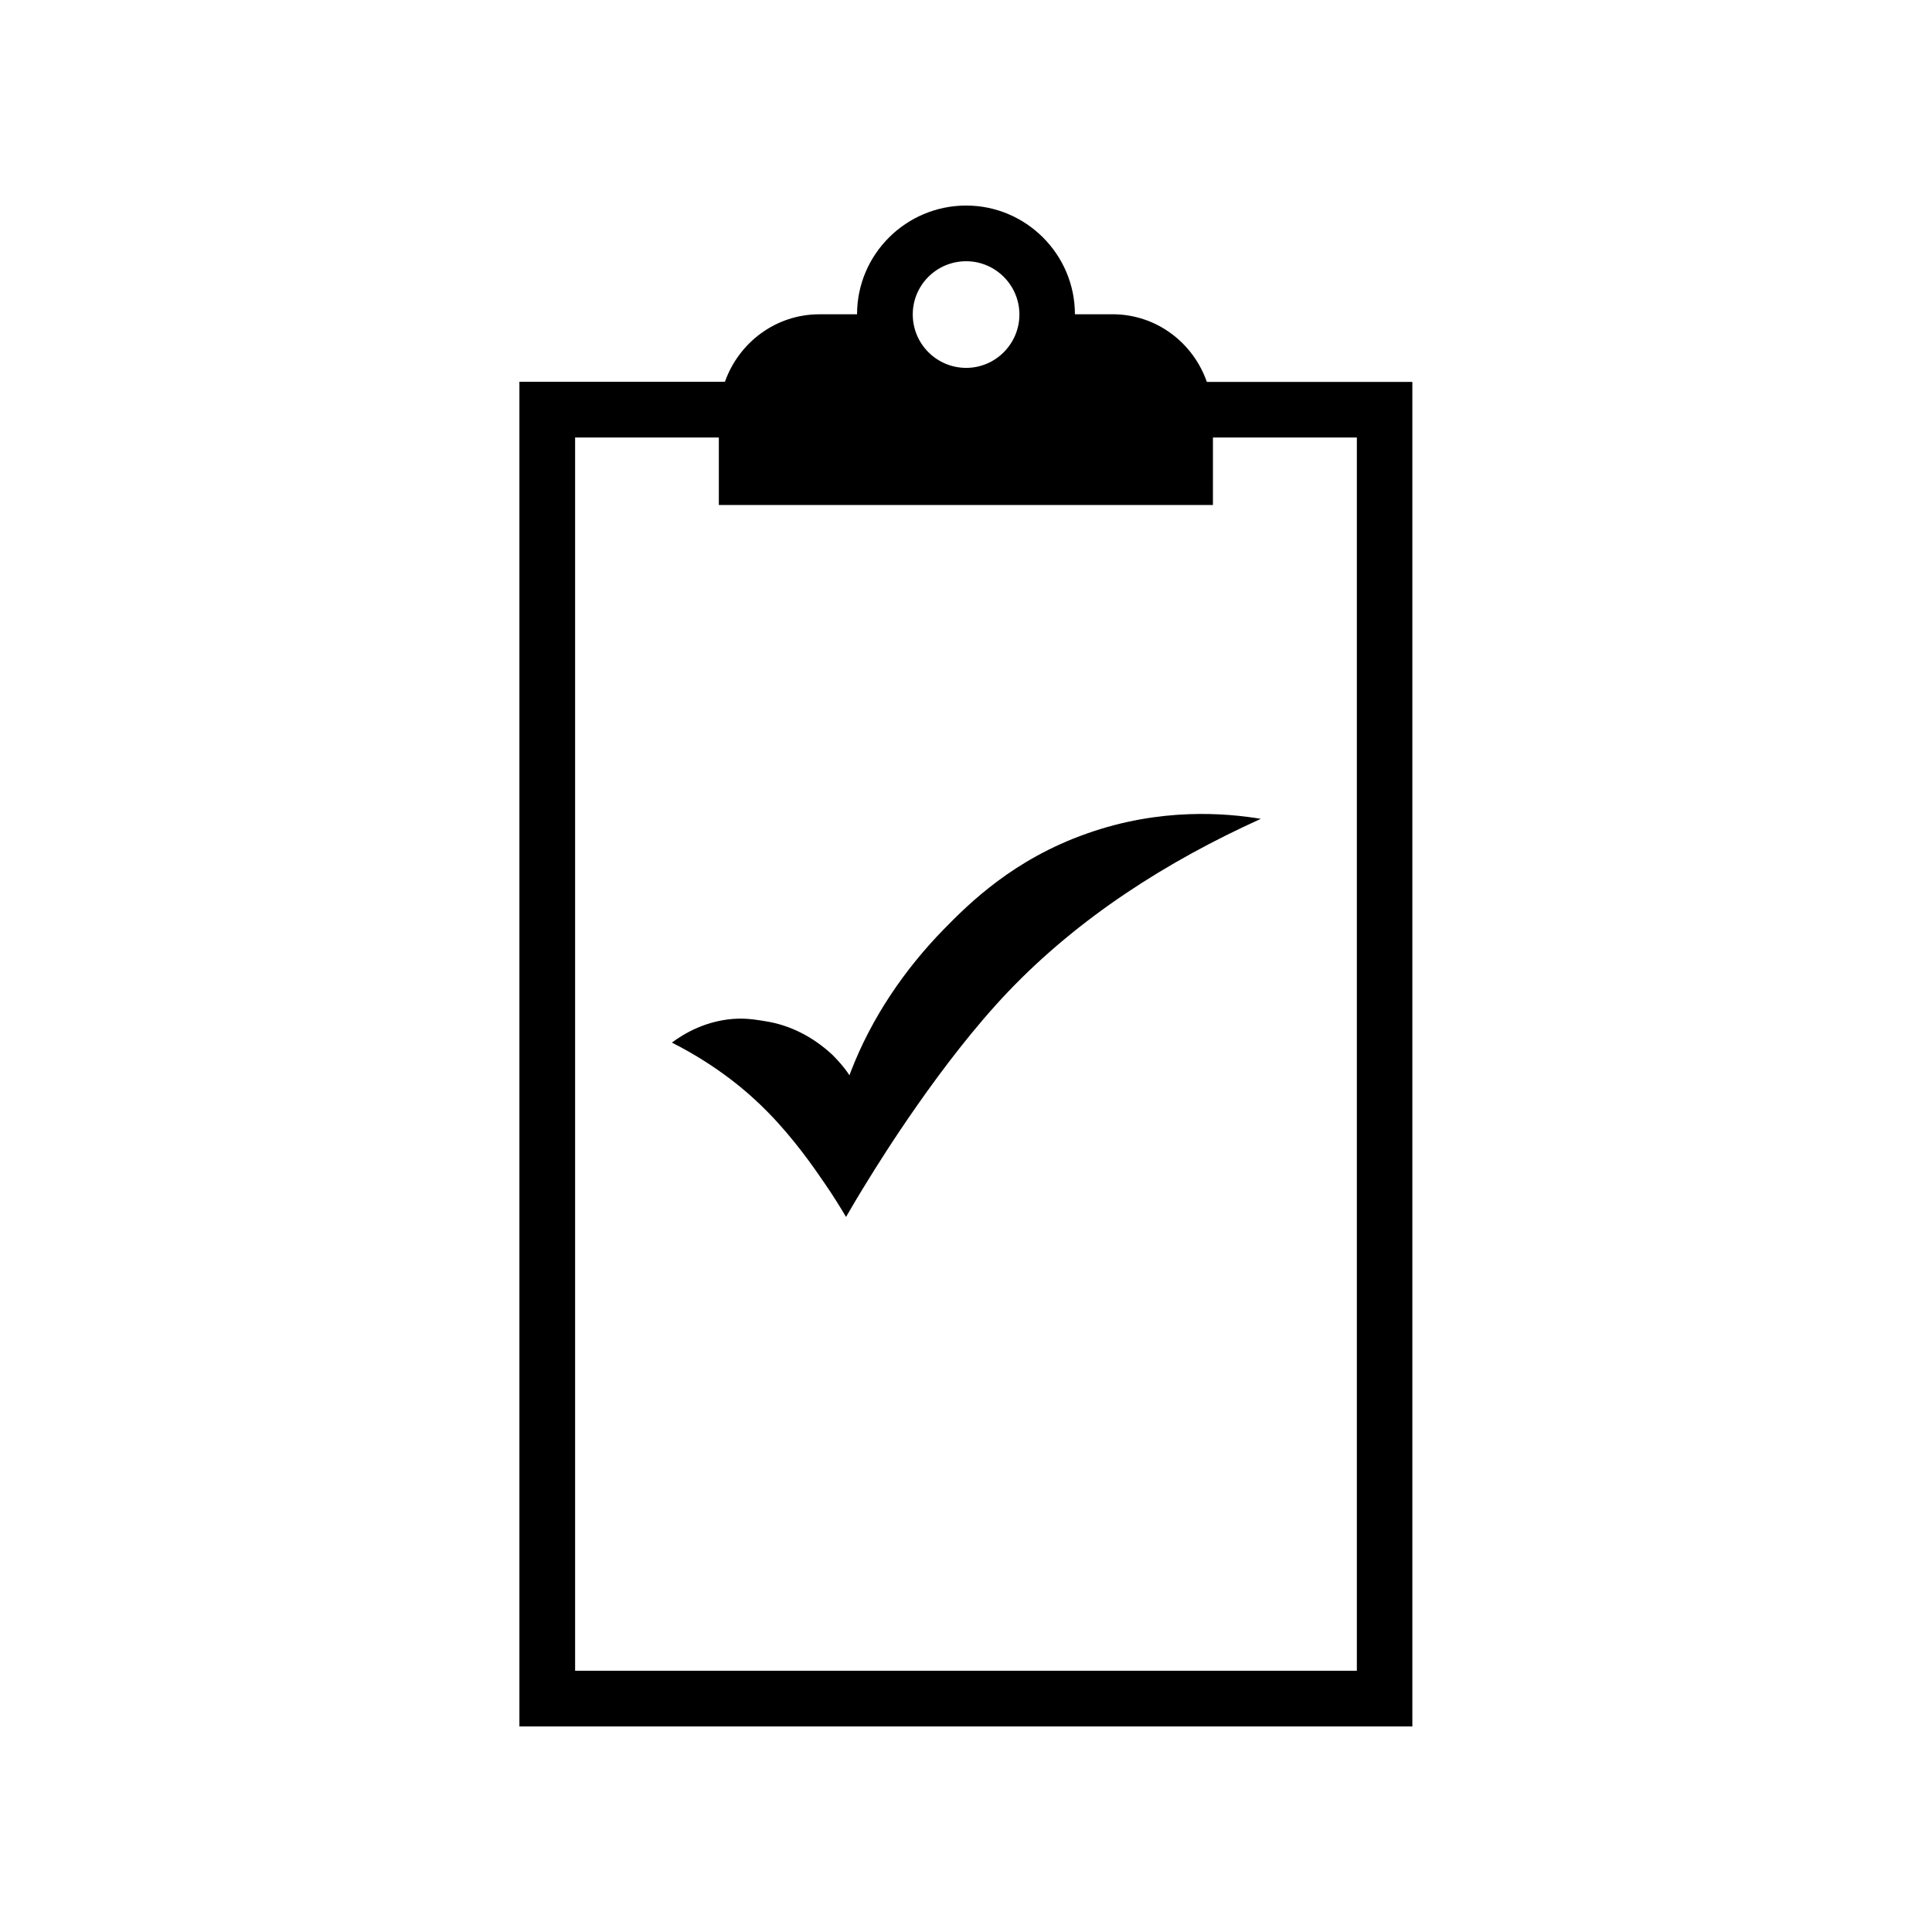 <?xml version="1.0" encoding="UTF-8"?>
<!-- The Best Svg Icon site in the world: iconSvg.co, Visit us! https://iconsvg.co -->
<svg fill="#000000" width="800px" height="800px" version="1.1" viewBox="144 144 512 512" xmlns="http://www.w3.org/2000/svg">
 <g>
  <path d="m347.4 438.64c7.004 7.106 12.344 14.863 14.965 18.691 2.519 3.629 4.434 6.801 5.844 9.168 1.41-2.469 3.527-6.047 6.195-10.328 2.871-4.637 18.895-30.582 36.727-49.324 18.793-19.699 42.066-34.562 67.008-45.848-9.117-1.512-26.5-3.074-46.199 3.93-19.246 6.801-30.883 18.238-37.785 25.293-10.578 10.832-19.246 23.629-24.688 37.785-0.102 0.352-0.25 0.605-0.352 0.957-1.309-2.016-2.871-3.777-4.535-5.441-4.887-4.535-10.934-7.859-17.938-8.918-1.613-0.25-3.93-0.707-7.004-0.656-8.414 0.25-14.609 4.133-17.582 6.348 12.242 6.203 20.406 13.305 25.344 18.344z"/>
  <path d="m438.84 227.29h-9.977c0-15.922-13-28.816-28.816-28.816-15.922 0-28.918 12.898-28.918 28.816h-9.977c-11.586 0-21.363 7.508-25.039 17.887h-54.465v356.34h236.64v-356.3h-54.461c-3.629-10.426-13.402-17.934-24.988-17.934zm-38.793-14.059c7.758 0 14.105 6.348 14.105 14.105 0 7.809-6.348 14.156-14.105 14.156-7.809 0-14.156-6.348-14.156-14.156-0.004-7.754 6.297-14.105 14.156-14.105zm65.395 46.707h38.137v326.82h-207.17v-326.82h38.09v17.887h130.94z"/>
 </g>
</svg>